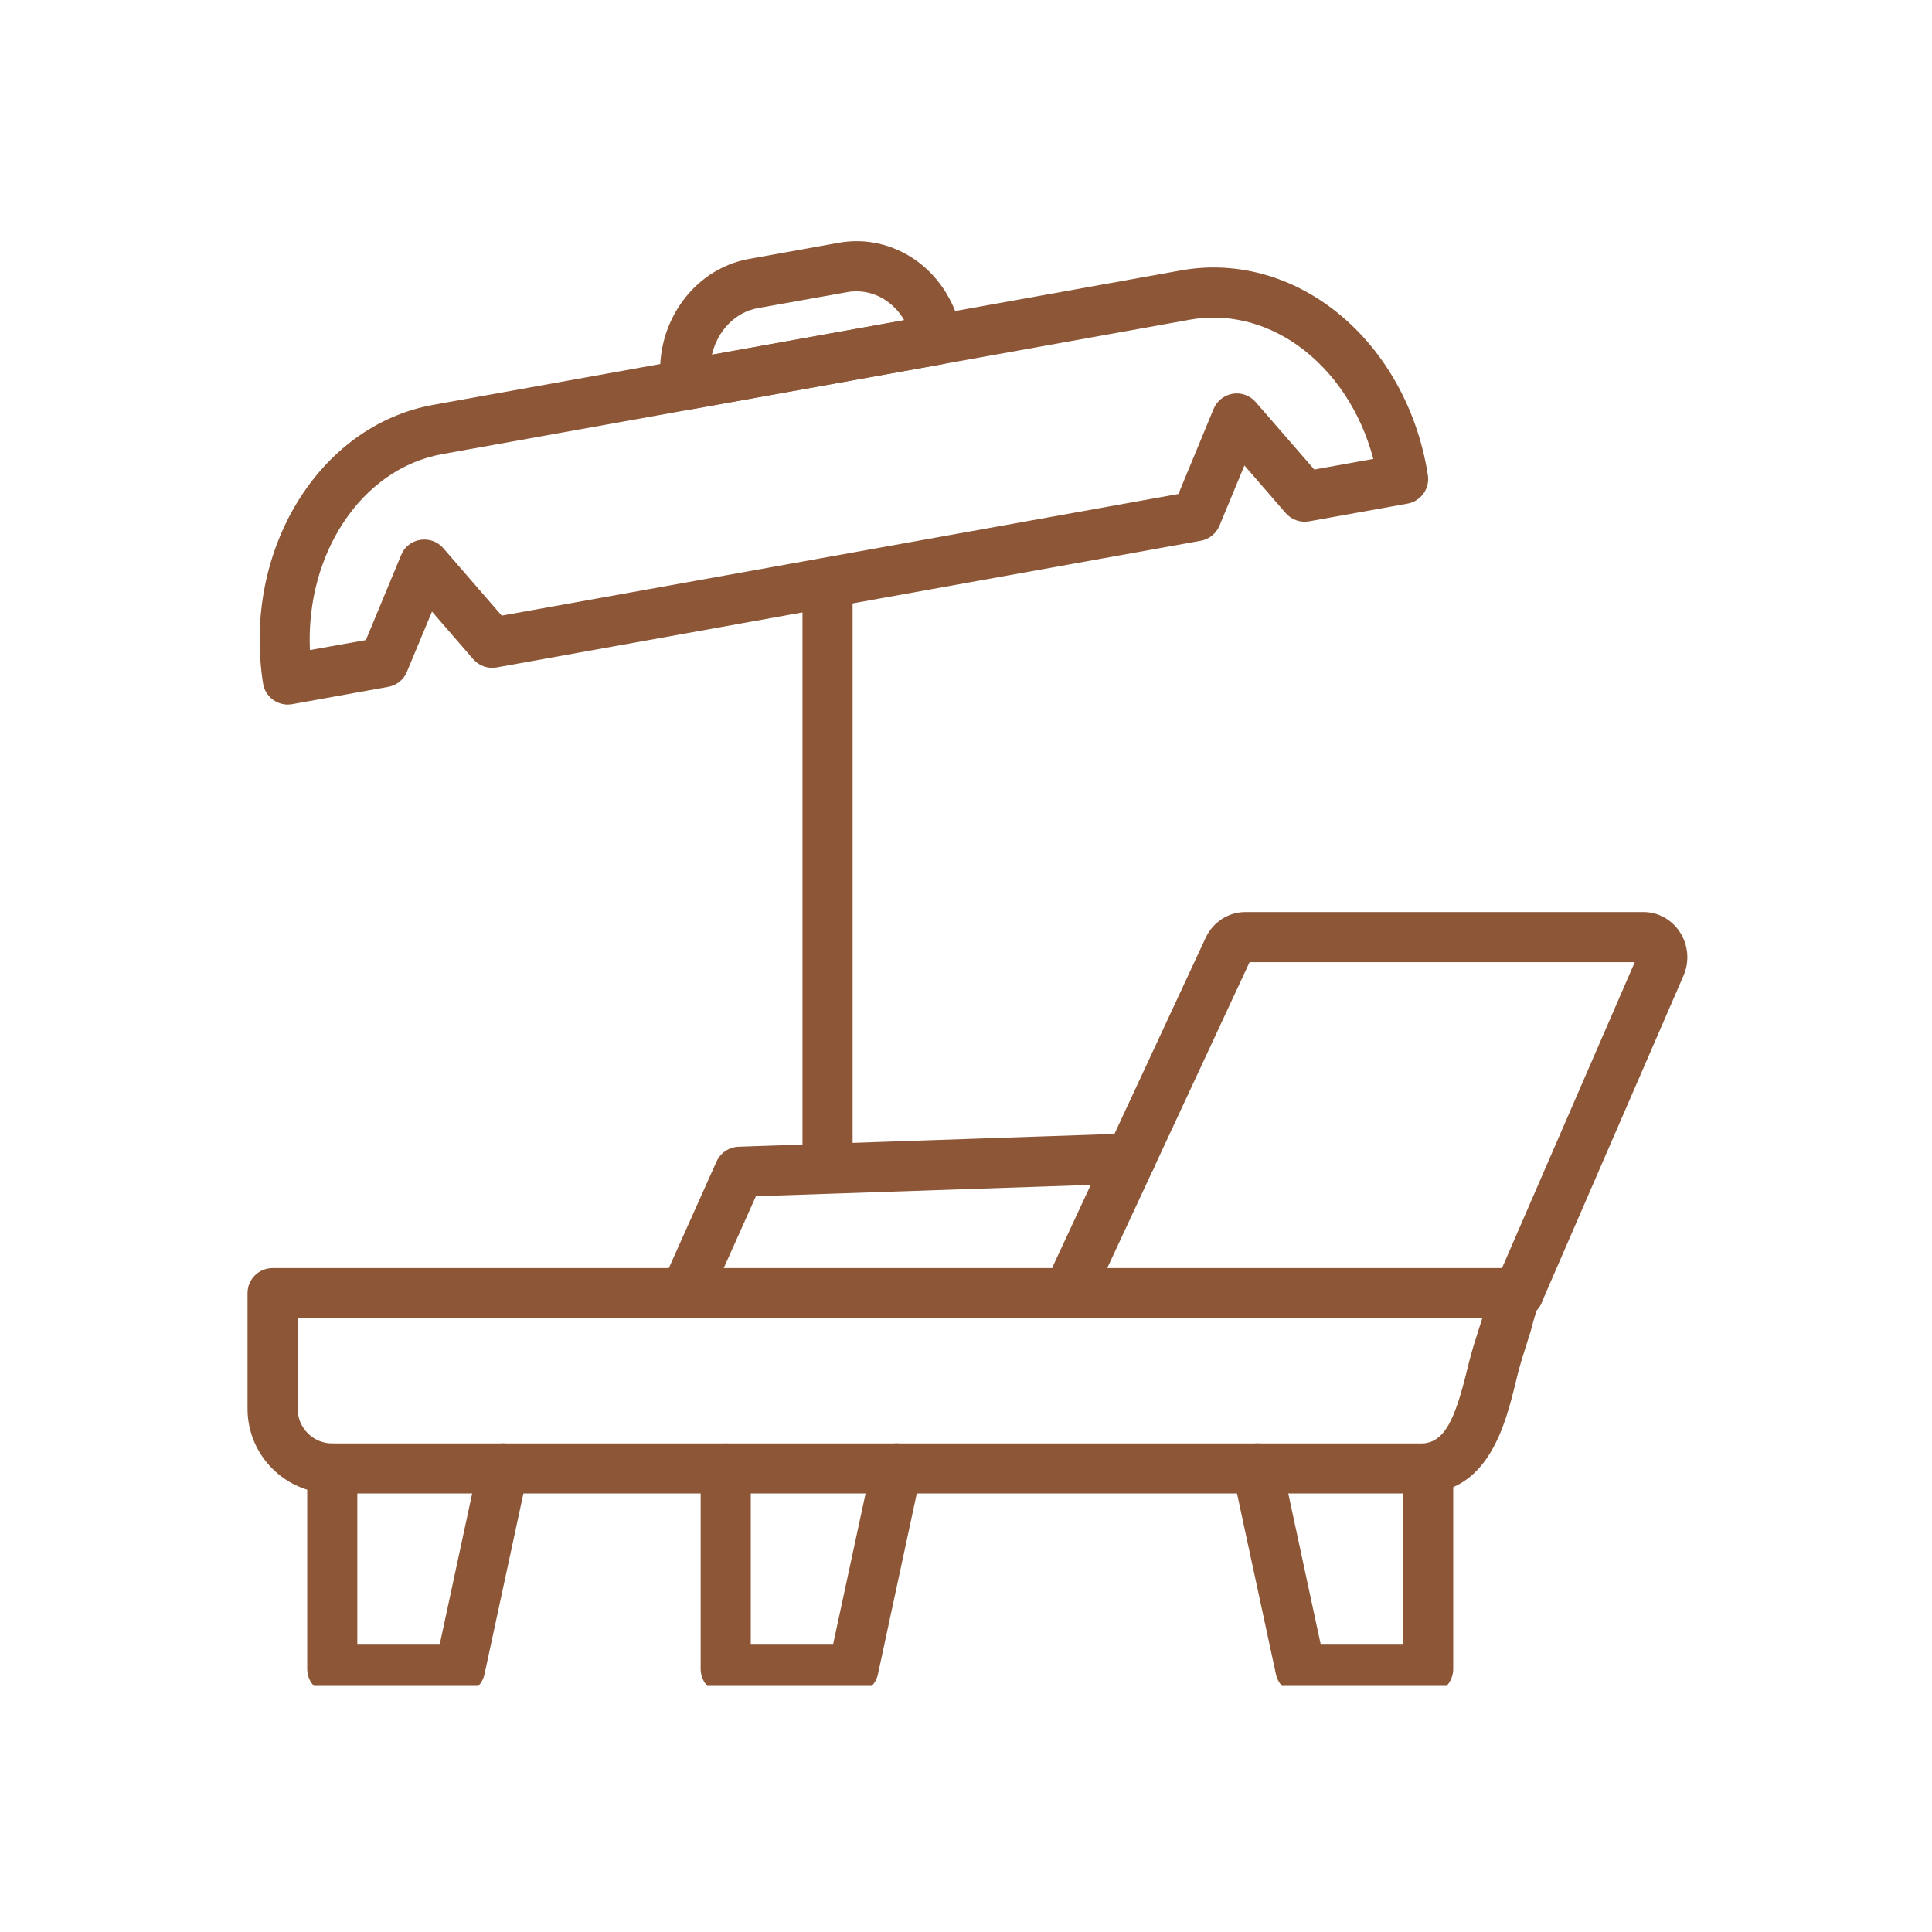 <?xml version="1.0" encoding="UTF-8"?> <svg xmlns="http://www.w3.org/2000/svg" xmlns:xlink="http://www.w3.org/1999/xlink" width="100" zoomAndPan="magnify" viewBox="0 0 75 75" height="100" preserveAspectRatio="xMidYMid meet" version="1.0"><defs><clipPath id="f02d4aba08"><path d="M 9.402 49 L 60 49 L 60 58 L 9.402 58 Z M 9.402 49 " clip-rule="nonzero"></path></clipPath><clipPath id="0a52db027a"><path d="M 40 35 L 65.652 35 L 65.652 52 L 40 52 Z M 40 35 " clip-rule="nonzero"></path></clipPath><clipPath id="3fe6eeb73b"><path d="M 25 9.195 L 38 9.195 L 38 16 L 25 16 Z M 25 9.195 " clip-rule="nonzero"></path></clipPath><clipPath id="9f4399ff0f"><path d="M 11 56 L 21 56 L 21 65.445 L 11 65.445 Z M 11 56 " clip-rule="nonzero"></path></clipPath><clipPath id="38567e12c8"><path d="M 27 56 L 36 56 L 36 65.445 L 27 65.445 Z M 27 56 " clip-rule="nonzero"></path></clipPath><clipPath id="f8f1c72e2b"><path d="M 47 56 L 57 56 L 57 65.445 L 47 65.445 Z M 47 56 " clip-rule="nonzero"></path></clipPath></defs><rect x="-7.5" width="90" fill="#ffffff" y="-7.5" height="90" fill-opacity="1"></rect><rect x="-7.5" width="90" fill="#ffffff" y="-7.5" height="90" fill-opacity="1"></rect><g clip-path="url(#f02d4aba08)"><path fill="#8d5737" d="M 55.164 57.977 L 12.898 57.977 C 11.086 57.977 9.609 56.504 9.609 54.688 L 9.609 50.199 C 9.609 49.66 10.047 49.227 10.582 49.227 L 58.945 49.227 C 59.484 49.227 59.918 49.66 59.918 50.195 C 59.918 50.453 59.82 50.688 59.656 50.859 C 59.617 50.973 59.551 51.18 59.449 51.574 C 59.426 51.66 59.41 51.723 59.398 51.75 C 59.352 51.902 59.305 52.055 59.254 52.207 C 59.129 52.598 59.012 52.969 58.918 53.344 C 58.891 53.449 58.863 53.559 58.836 53.676 C 58.441 55.285 57.781 57.977 55.168 57.977 Z M 11.555 51.172 L 11.555 54.688 C 11.555 55.43 12.156 56.035 12.898 56.035 L 55.164 56.035 C 56.082 56.035 56.484 55.082 56.945 53.211 C 56.973 53.094 57.004 52.977 57.031 52.863 C 57.141 52.43 57.273 52.016 57.402 51.613 C 57.449 51.469 57.496 51.32 57.543 51.172 L 57.543 51.168 L 11.555 51.168 Z M 58.953 51.172 Z M 58.953 51.172 " fill-opacity="1" fill-rule="nonzero"></path></g><g clip-path="url(#0a52db027a)"><path fill="#8d5737" d="M 58.945 51.172 C 58.816 51.172 58.684 51.145 58.559 51.09 C 58.066 50.875 57.84 50.305 58.055 49.809 L 63.461 37.352 L 48.508 37.352 L 42.66 49.922 C 42.434 50.41 41.855 50.621 41.371 50.395 C 40.883 50.168 40.672 49.59 40.898 49.102 L 46.805 36.402 C 47.086 35.797 47.688 35.406 48.34 35.406 L 63.801 35.406 C 64.367 35.406 64.891 35.695 65.207 36.176 C 65.543 36.684 65.594 37.32 65.352 37.879 L 59.84 50.582 C 59.68 50.949 59.32 51.168 58.945 51.168 Z M 58.945 51.172 " fill-opacity="1" fill-rule="nonzero"></path></g><path fill="#8d5737" d="M 32.125 45.945 C 31.586 45.945 31.152 45.508 31.152 44.973 L 31.152 22.949 C 31.152 22.414 31.586 21.977 32.125 21.977 C 32.66 21.977 33.098 22.414 33.098 22.949 L 33.098 44.973 C 33.098 45.508 32.66 45.945 32.125 45.945 Z M 32.125 45.945 " fill-opacity="1" fill-rule="nonzero"></path><path fill="#8d5737" d="M 11.172 27.352 C 10.973 27.352 10.773 27.289 10.609 27.172 C 10.395 27.02 10.25 26.785 10.211 26.527 C 9.406 21.367 12.375 16.516 16.824 15.715 L 45.852 10.496 C 47.805 10.145 49.816 10.621 51.52 11.836 C 53.578 13.305 55.004 15.711 55.43 18.445 C 55.512 18.965 55.16 19.457 54.641 19.551 L 50.816 20.238 C 50.48 20.297 50.137 20.176 49.91 19.918 L 48.309 18.07 L 47.34 20.406 C 47.211 20.715 46.938 20.934 46.613 20.992 L 19.277 25.91 C 18.941 25.969 18.594 25.848 18.371 25.59 L 16.77 23.742 L 15.797 26.078 C 15.672 26.387 15.398 26.605 15.07 26.664 L 11.344 27.336 C 11.289 27.344 11.23 27.352 11.172 27.352 Z M 46.195 12.41 L 17.168 17.629 C 14.027 18.195 11.863 21.5 12.031 25.234 L 14.203 24.848 L 15.574 21.543 C 15.699 21.23 15.98 21.008 16.316 20.957 C 16.648 20.902 16.984 21.023 17.207 21.277 L 19.477 23.898 L 45.746 19.176 L 47.113 15.871 C 47.242 15.562 47.523 15.34 47.855 15.285 C 48.188 15.23 48.523 15.352 48.746 15.609 L 51.02 18.227 L 53.312 17.816 C 52.828 15.988 51.793 14.422 50.391 13.418 C 49.117 12.512 47.625 12.152 46.195 12.41 Z M 46.02 11.457 Z M 46.02 11.457 " fill-opacity="1" fill-rule="nonzero"></path><g clip-path="url(#3fe6eeb73b)"><path fill="#8d5737" d="M 26.641 15.91 C 26.438 15.91 26.242 15.848 26.074 15.73 C 25.863 15.578 25.719 15.348 25.68 15.09 C 25.309 12.715 26.836 10.453 29.078 10.051 L 32.551 9.426 C 33.605 9.234 34.676 9.48 35.566 10.113 C 36.508 10.785 37.156 11.852 37.34 13.039 C 37.422 13.559 37.07 14.051 36.551 14.145 L 26.812 15.895 C 26.754 15.906 26.695 15.91 26.641 15.91 Z M 33.246 11.309 C 33.129 11.309 33.012 11.316 32.895 11.34 L 29.422 11.961 C 28.527 12.121 27.848 12.859 27.637 13.77 L 35.102 12.43 C 34.93 12.137 34.707 11.887 34.438 11.695 C 34.082 11.441 33.668 11.309 33.246 11.309 Z M 33.246 11.309 " fill-opacity="1" fill-rule="nonzero"></path></g><path fill="#8d5737" d="M 26.594 51.172 C 26.465 51.172 26.328 51.145 26.199 51.086 C 25.707 50.867 25.488 50.289 25.707 49.801 L 27.816 45.09 C 27.969 44.75 28.301 44.531 28.672 44.516 L 43.859 44 C 44.391 43.984 44.848 44.402 44.863 44.941 C 44.883 45.477 44.465 45.926 43.926 45.945 L 29.344 46.438 L 27.484 50.594 C 27.32 50.957 26.969 51.172 26.594 51.172 Z M 26.594 51.172 " fill-opacity="1" fill-rule="nonzero"></path><g clip-path="url(#9f4399ff0f)"><path fill="#8d5737" d="M 17.859 65.762 L 12.898 65.762 C 12.363 65.762 11.926 65.324 11.926 64.789 L 11.926 57.008 C 11.926 56.469 12.363 56.035 12.898 56.035 C 13.438 56.035 13.871 56.469 13.871 57.008 L 13.871 63.816 L 17.074 63.816 L 18.582 56.801 C 18.695 56.277 19.215 55.941 19.738 56.055 C 20.262 56.168 20.598 56.688 20.484 57.211 L 18.809 64.992 C 18.711 65.441 18.316 65.762 17.859 65.762 Z M 17.859 65.762 " fill-opacity="1" fill-rule="nonzero"></path></g><g clip-path="url(#38567e12c8)"><path fill="#8d5737" d="M 33.129 65.762 L 28.172 65.762 C 27.633 65.762 27.199 65.324 27.199 64.789 L 27.199 57.008 C 27.199 56.469 27.633 56.035 28.172 56.035 C 28.707 56.035 29.145 56.469 29.145 57.008 L 29.145 63.816 L 32.344 63.816 L 33.855 56.801 C 33.969 56.277 34.484 55.941 35.012 56.055 C 35.535 56.168 35.871 56.688 35.754 57.211 L 34.082 64.992 C 33.984 65.441 33.586 65.762 33.129 65.762 Z M 33.129 65.762 " fill-opacity="1" fill-rule="nonzero"></path></g><g clip-path="url(#f8f1c72e2b)"><path fill="#8d5737" d="M 55.441 65.762 L 50.48 65.762 C 50.023 65.762 49.629 65.441 49.531 64.992 L 47.855 57.211 C 47.742 56.688 48.078 56.168 48.602 56.055 C 49.125 55.941 49.645 56.277 49.758 56.801 L 51.266 63.816 L 54.469 63.816 L 54.469 57.008 C 54.469 56.469 54.902 56.035 55.441 56.035 C 55.977 56.035 56.414 56.469 56.414 57.008 L 56.414 64.789 C 56.414 65.324 55.977 65.762 55.441 65.762 Z M 55.441 65.762 " fill-opacity="1" fill-rule="nonzero"></path></g></svg> 